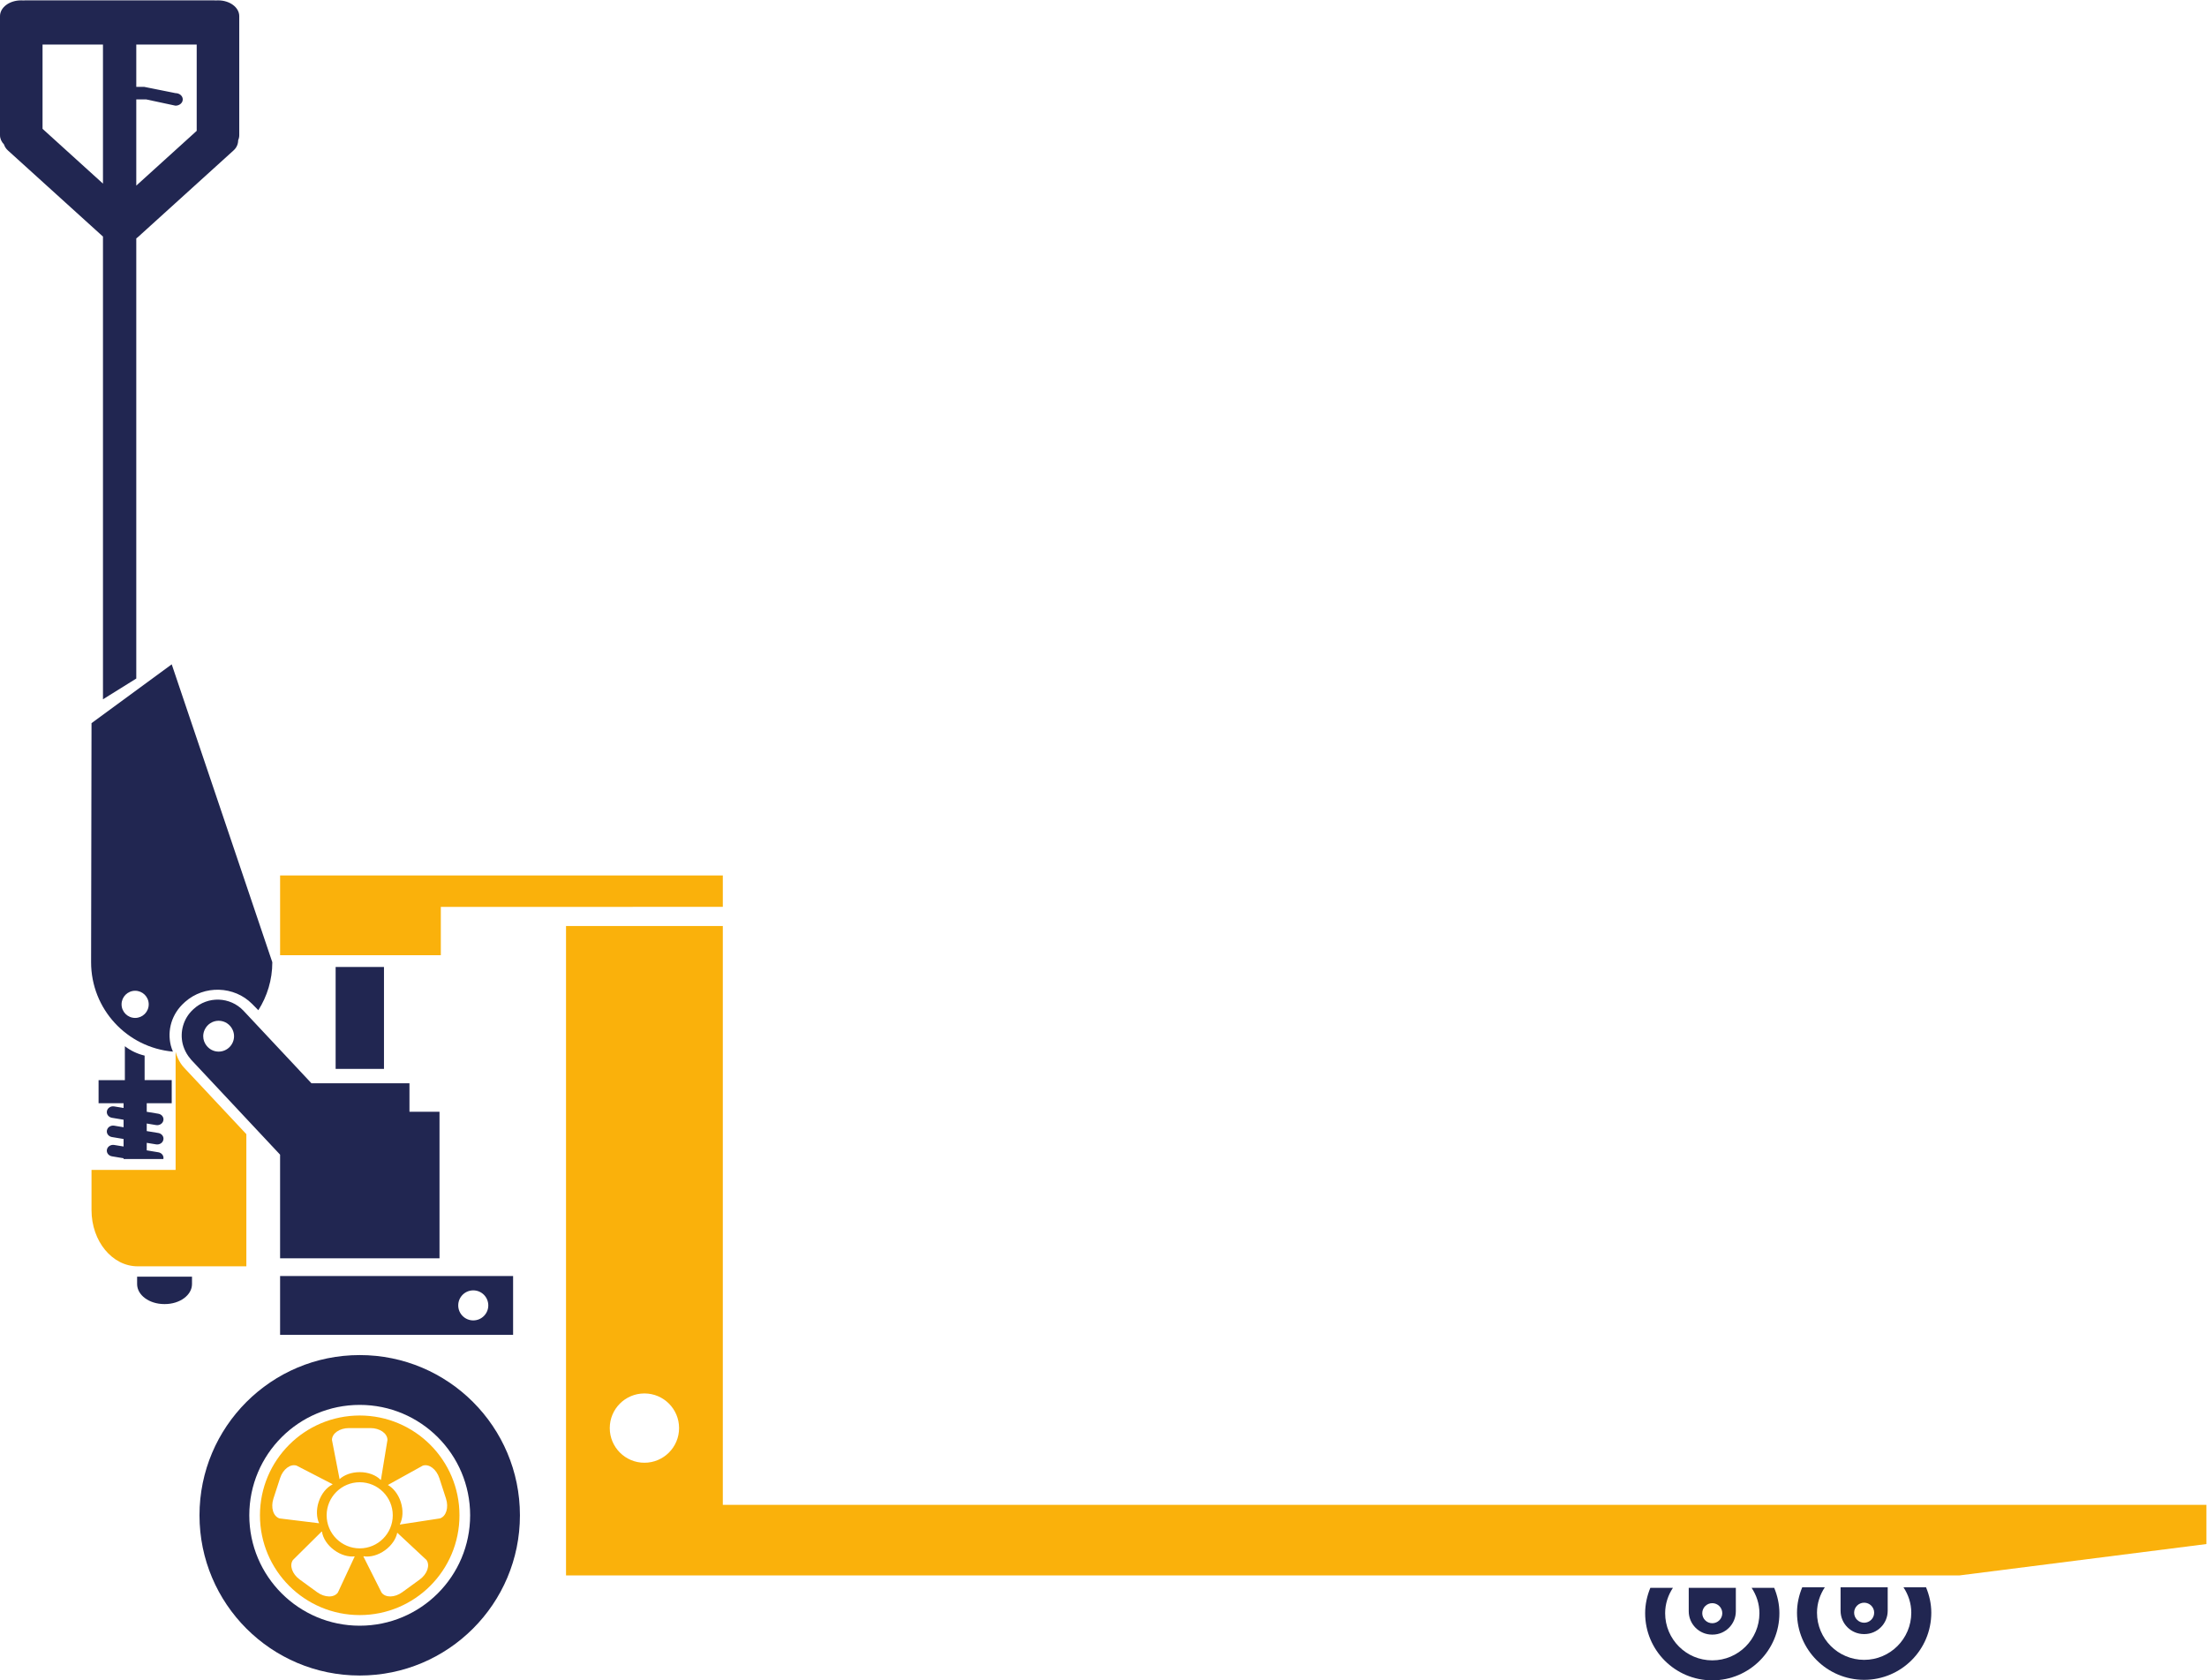 <?xml version="1.0" encoding="UTF-8" standalone="no"?>
<!-- Created with Inkscape (http://www.inkscape.org/) -->

<svg
   version="1.1"
   id="svg2"
   width="228.733"
   height="174.147"
   viewBox="0 0 228.733 174.147"
   sodipodi:docname="Transpalete Manuale.eps"
   xmlns:inkscape="http://www.inkscape.org/namespaces/inkscape"
   xmlns:sodipodi="http://sodipodi.sourceforge.net/DTD/sodipodi-0.dtd"
   xmlns="http://www.w3.org/2000/svg"
   xmlns:svg="http://www.w3.org/2000/svg">
  <defs
     id="defs6" />
  <sodipodi:namedview
     id="namedview4"
     pagecolor="#ffffff"
     bordercolor="#000000"
     borderopacity="0.25"
     inkscape:showpageshadow="2"
     inkscape:pageopacity="0.0"
     inkscape:pagecheckerboard="0"
     inkscape:deskcolor="#d1d1d1" />
  <g
     id="g8"
     inkscape:groupmode="layer"
     inkscape:label="ink_ext_XXXXXX"
     transform="matrix(1.333,0,0,-1.333,0,174.147)">
    <g
       id="g10"
       transform="scale(0.1)">
      <path
         d="m 1441.57,52.602 c 0,4.269 3.48,7.769 7.8,7.769 4.29,0 7.79,-3.5 7.79,-7.769 0,-4.32 -3.5,-7.801 -7.79,-7.801 -4.32,0 -7.8,3.481 -7.8,7.801 z m 7.97,-16.633 c 10.02,0 18.13,8.09 18.13,18.133 v 18.219 h -36.63 V 54.102 c 0,-10.043 8.13,-18.133 18.15,-18.133 h 0.35"
         style="fill:#212651;fill-opacity:1;fill-rule:nonzero;stroke:none"
         id="path12" />
      <path
         d="m 1323.49,52.199 c 0,4.301 3.49,7.801 7.79,7.801 4.3,0 7.79,-3.5 7.79,-7.801 0,-4.309 -3.49,-7.789 -7.79,-7.789 -4.3,0 -7.79,3.48 -7.79,7.789 z m 7.97,-16.641 c 10.01,0 18.14,8.133 18.14,18.152 v 18.219 h -36.62 V 53.711 c 0,-10.02 8.12,-18.152 18.12,-18.152 h 0.36"
         style="fill:#212651;fill-opacity:1;fill-rule:nonzero;stroke:none"
         id="path14" />
      <path
         d="m 1479.95,72.32 c 3.75,-5.699 6.06,-12.398 6.06,-19.719 0,-20.262 -16.41,-36.672 -36.64,-36.672 -20.24,0 -36.66,16.41 -36.66,36.672 0,7.32 2.32,14.02 6.05,19.719 h -17.54 c -2.52,-6.09 -4.06,-12.711 -4.06,-19.719 0,-28.852 23.38,-52.211 52.21,-52.211 28.82,0 52.2,23.359 52.2,52.211 0,7.008 -1.56,13.629 -4.08,19.719 h -17.54"
         style="fill:#212651;fill-opacity:1;fill-rule:nonzero;stroke:none"
         id="path16" />
      <path
         d="m 1361.87,71.93 c 3.75,-5.699 6.07,-12.379 6.07,-19.73 0,-20.25 -16.41,-36.66 -36.66,-36.66 -20.24,0 -36.64,16.41 -36.64,36.66 0,7.352 2.3,14.031 6.05,19.73 h -17.56 c -2.51,-6.09 -4.04,-12.711 -4.04,-19.73 C 1279.09,23.359 1302.45,0 1331.28,0 c 28.83,0 52.19,23.359 52.19,52.199 0,7.02 -1.53,13.641 -4.05,19.73 h -17.55"
         style="fill:#212651;fill-opacity:1;fill-rule:nonzero;stroke:none"
         id="path18" />
      <path
         d="m 279.684,42.48 c -47.414,0 -85.86,38.418 -85.86,85.84 0,47.418 38.446,85.84 85.86,85.84 47.41,0 85.847,-38.422 85.847,-85.84 0,-47.422 -38.437,-85.84 -85.847,-85.84 z m 0,210.411 c -68.809,0 -124.582,-55.762 -124.582,-124.571 0,-68.789 55.773,-124.57 124.582,-124.57 68.789,0 124.558,55.781 124.558,124.57 0,68.809 -55.769,124.571 -124.558,124.571"
         style="fill:#212651;fill-opacity:1;fill-rule:nonzero;stroke:none"
         id="path20" />
      <path
         d="m 341.598,157.199 5.156,-15.871 c 2.266,-6.937 0.156,-13.848 -4.707,-15.43 l -31.047,-4.75 -0.086,0.25 c 2.344,4.481 2.762,10.883 0.684,17.313 -1.973,6.051 -5.762,10.777 -10.02,13.18 l 27.137,15.039 c 4.855,1.582 10.625,-2.75 12.883,-9.731 z M 326.305,78.359 312.777,68.531 c -5.906,-4.293 -13.125,-4.43 -16.132,-0.27 l -14.11,28.047 0.223,0.152 c 4.992,-0.82 11.191,0.738 16.64,4.711 5.188,3.769 8.497,8.808 9.465,13.609 l 22.696,-21.172 c 2.996,-4.141 0.644,-10.961 -5.254,-15.25 z M 253.969,128.32 c 0,14.18 11.515,25.7 25.715,25.7 14.187,0 25.691,-11.52 25.691,-25.7 0,-14.199 -11.504,-25.711 -25.691,-25.711 -14.2,0 -25.715,11.512 -25.715,25.711 z m 8.73,-60.058 c -3.008,-4.16 -10.222,-4.023 -16.133,0.27 l -13.503,9.828 c -5.918,4.289 -8.274,11.109 -5.266,15.25 l 22.324,22.11 0.215,-0.18 c 0.754,-5 4.152,-10.41 9.609,-14.367 5.168,-3.774 11.016,-5.352 15.86,-4.793 z m -45.398,57.636 c -4.856,1.582 -6.965,8.493 -4.707,15.43 l 5.164,15.871 c 2.258,6.981 8.019,11.313 12.871,9.731 l 27.922,-14.41 -0.078,-0.258 c -4.532,-2.242 -8.625,-7.16 -10.723,-13.551 -1.973,-6.109 -1.68,-12.152 0.352,-16.582 z m 54.031,70.231 h 16.691 c 7.305,0 13.223,-4.117 13.223,-9.238 l -5.078,-30.993 h -0.266 c -3.535,3.614 -9.492,5.973 -16.218,5.973 -6.399,0 -12.071,-2.133 -15.657,-5.449 l -5.925,30.469 c 0,5.121 5.925,9.238 13.23,9.238 z m 8.352,9.769 c -42.852,0 -77.571,-34.75 -77.571,-77.578 0,-42.832 34.719,-77.582 77.571,-77.582 42.832,0 77.558,34.75 77.558,77.582 0,42.828 -34.726,77.578 -77.558,77.578"
         style="fill:#fab10b;fill-opacity:1;fill-rule:nonzero;stroke:none"
         id="path22" />
      <path
         d="m 133.512,448.688 v 17.968 h -21.074 v 19.063 c -5.754,1.367 -10.969,3.886 -15.352,7.304 V 466.656 H 76.644 v -17.968 h 19.434 v -3.672 l -7.285,1.191 c -2.637,0.449 -5.164,-1.152 -5.645,-3.574 l -0.019,-0.078 c -0.469,-2.422 1.281,-4.727 3.926,-5.176 l 9.023,-1.504 v -5.859 l -7.285,1.23 c -2.637,0.43 -5.164,-1.172 -5.645,-3.613 l -0.019,-0.078 c -0.469,-2.422 1.281,-4.727 3.926,-5.157 l 9.023,-1.503 v -5.84 l -7.285,1.191 c -2.637,0.43 -5.164,-1.172 -5.645,-3.574 l -0.019,-0.098 c -0.469,-2.402 1.281,-4.726 3.926,-5.156 l 9.023,-1.504 v -0.605 h 30.918 l 0.012,0.019 0.027,0.078 c 0.481,2.422 -1.289,4.746 -3.926,5.157 l -9.023,1.503 v 5.84 l 7.277,-1.191 c 2.645,-0.43 5.176,1.172 5.645,3.574 l 0.027,0.117 c 0.481,2.383 -1.289,4.727 -3.926,5.157 l -9.023,1.484 v 5.879 l 7.277,-1.211 c 2.645,-0.43 5.176,1.172 5.645,3.594 l 0.027,0.078 c 0.481,2.422 -1.289,4.726 -3.926,5.156 l -9.023,1.504 v 6.641 h 19.426"
         style="fill:#212651;fill-opacity:1;fill-rule:nonzero;stroke:none"
         id="path24" />
      <path
         d="m 191.539,321.891 v 102.754 l -48.301,51.562 c -2.09,2.227 -3.652,4.707 -4.855,7.324 -0.781,1.68 -1.426,3.418 -1.844,5.176 v -5.176 -86.66 H 126.996 96.078 71.156 v -31.289 c 0,-24.141 16.086,-43.691 35.93,-43.691 h 84.453"
         style="fill:#fab10b;fill-opacity:1;fill-rule:nonzero;stroke:none"
         id="path26" />
      <path
         d="m 169.984,488.824 c -3.875,0 -7.273,1.856 -9.461,4.727 -1.562,1.992 -2.519,4.512 -2.519,7.265 0,1.817 0.43,3.536 1.16,5.079 1.914,4.082 6.027,6.914 10.82,6.914 4.797,0 8.907,-2.832 10.821,-6.914 0.371,-0.782 0.664,-1.622 0.859,-2.461 0.207,-0.84 0.305,-1.719 0.305,-2.618 0,-6.621 -5.364,-11.992 -11.985,-11.992 z m 24.59,26.172 -3.465,3.692 -1.718,1.835 c -10.422,11.114 -27.883,11.68 -39.004,1.27 l -0.403,-0.371 c -7.48,-7.012 -10.164,-17.188 -7.968,-26.504 0.304,-1.309 0.761,-2.578 1.269,-3.867 1.074,-2.656 2.57,-5.215 4.524,-7.52 0.3,-0.371 0.566,-0.761 0.898,-1.113 l 48.309,-51.563 20.754,-22.167 v -80.586 h 123.945 v 113.945 h -23.36 v 22.168 h -76.21 l -47.571,50.781"
         style="fill:#212651;fill-opacity:1;fill-rule:nonzero;stroke:none"
         id="path28" />
      <path
         d="m 260.953,554.625 v -79.238 h 37.586 v 79.238 h -37.586"
         style="fill:#212651;fill-opacity:1;fill-rule:nonzero;stroke:none"
         id="path30" />
      <path
         d="m 217.77,612.535 v -48.75 h 124.968 v 37.578 h 149.328 v 0.02 h 69.922 v 24.375 H 492.066 400.453 217.77 v -13.223"
         style="fill:#fab10b;fill-opacity:1;fill-rule:nonzero;stroke:none"
         id="path32" />
      <path
         d="m 367.953,303.199 c 6.457,0 11.692,-5.23 11.692,-11.699 0,-6.422 -5.235,-11.66 -11.692,-11.66 -6.453,0 -11.68,5.238 -11.68,11.66 0,6.469 5.227,11.699 11.68,11.699 z M 251.227,268.648 H 398.93 v 45.723 H 217.77 v -45.723 h 21.335 12.122"
         style="fill:#212651;fill-opacity:1;fill-rule:nonzero;stroke:none"
         id="path34" />
      <path
         d="m 106.605,308.082 c 0,-8.57 9.454,-15.543 21.125,-15.543 h 0.418 c 11.672,0 21.133,6.973 21.133,15.543 v 5.781 h -42.676 v -5.781"
         style="fill:#212651;fill-opacity:1;fill-rule:nonzero;stroke:none"
         id="path36" />
      <path
         d="m 501.031,169.18 c -14.883,0 -26.945,12.07 -26.945,26.949 0,14.883 12.062,26.93 26.945,26.93 14.883,0 26.942,-12.047 26.942,-26.93 0,-14.879 -12.059,-26.949 -26.942,-26.949 z m 60.957,-32.739 V 586.48 H 440.074 V 81.578 h 108.262 975.134 l 192.01,24.391 v 30.472 H 561.988"
         style="fill:#fab10b;fill-opacity:1;fill-rule:nonzero;stroke:none"
         id="path38" />
      <path
         d="m 105.082,536.129 c 5.832,0 10.547,-4.727 10.547,-10.547 0,-5.84 -4.715,-10.566 -10.547,-10.566 -5.84,0 -10.566,4.726 -10.566,10.566 0,5.82 4.727,10.547 10.566,10.547 z m 29.367,-47.305 c -0.664,1.582 -1.23,3.145 -1.64,4.766 -2.93,11.758 0.652,24.609 10.632,33.457 l 0.528,0.488 c 14.844,13.145 38.144,12.422 52.051,-1.621 l 2.285,-2.305 2.55,-2.597 c 6.856,10.801 10.868,23.554 10.868,37.304 L 133.512,789.918 71.156,744.195 70.824,558.316 c 0,-36.464 27.969,-66.367 63.625,-69.492"
         style="fill:#212651;fill-opacity:1;fill-rule:nonzero;stroke:none"
         id="path40" />
      <path
         d="m 33.078,1206.27 v 65.5 h 46.98 v -108.09 z m 72.879,0.18 v 22.7 h 7.691 l 22.782,-4.88 c 3.117,0 5.656,2.16 5.656,4.83 v 0.1 c 0,2.66 -2.539,4.82 -5.656,4.82 l -24.367,4.88 h -6.106 v 32.87 h 46.977 v -67.07 l -46.977,-42.58 z M 80.059,762.742 105.957,778.875 v 342.205 c 0.457,0.32 0.902,0.67 1.316,1.04 l 74.364,67.4 c 2.39,2.17 3.543,4.97 3.535,7.89 0.547,1.23 0.848,2.53 0.848,3.89 v 87.48 0.01 0.34 0 4.76 c 0,6.76 -7.344,12.25 -16.375,12.25 h -0.313 c -0.519,0 -1.008,-0.03 -1.496,-0.06 -0.41,0.02 -0.828,0.06 -1.258,0.06 H 19.438 c -0.43,0 -0.828,-0.04 -1.258,-0.06 -0.488,0.03 -0.977,0.06 -1.48,0.06 H 16.371 C 7.32,1306.14 0,1300.65 0,1293.89 v -92.59 c 0,-2.67 1.156,-5.14 3.09,-7.15 0.547,-1.71 1.547,-3.3 3.008,-4.63 L 80.059,1122.5 V 762.742"
         style="fill:#212651;fill-opacity:1;fill-rule:nonzero;stroke:none"
         id="path42" />
    </g>
  </g>
</svg>
